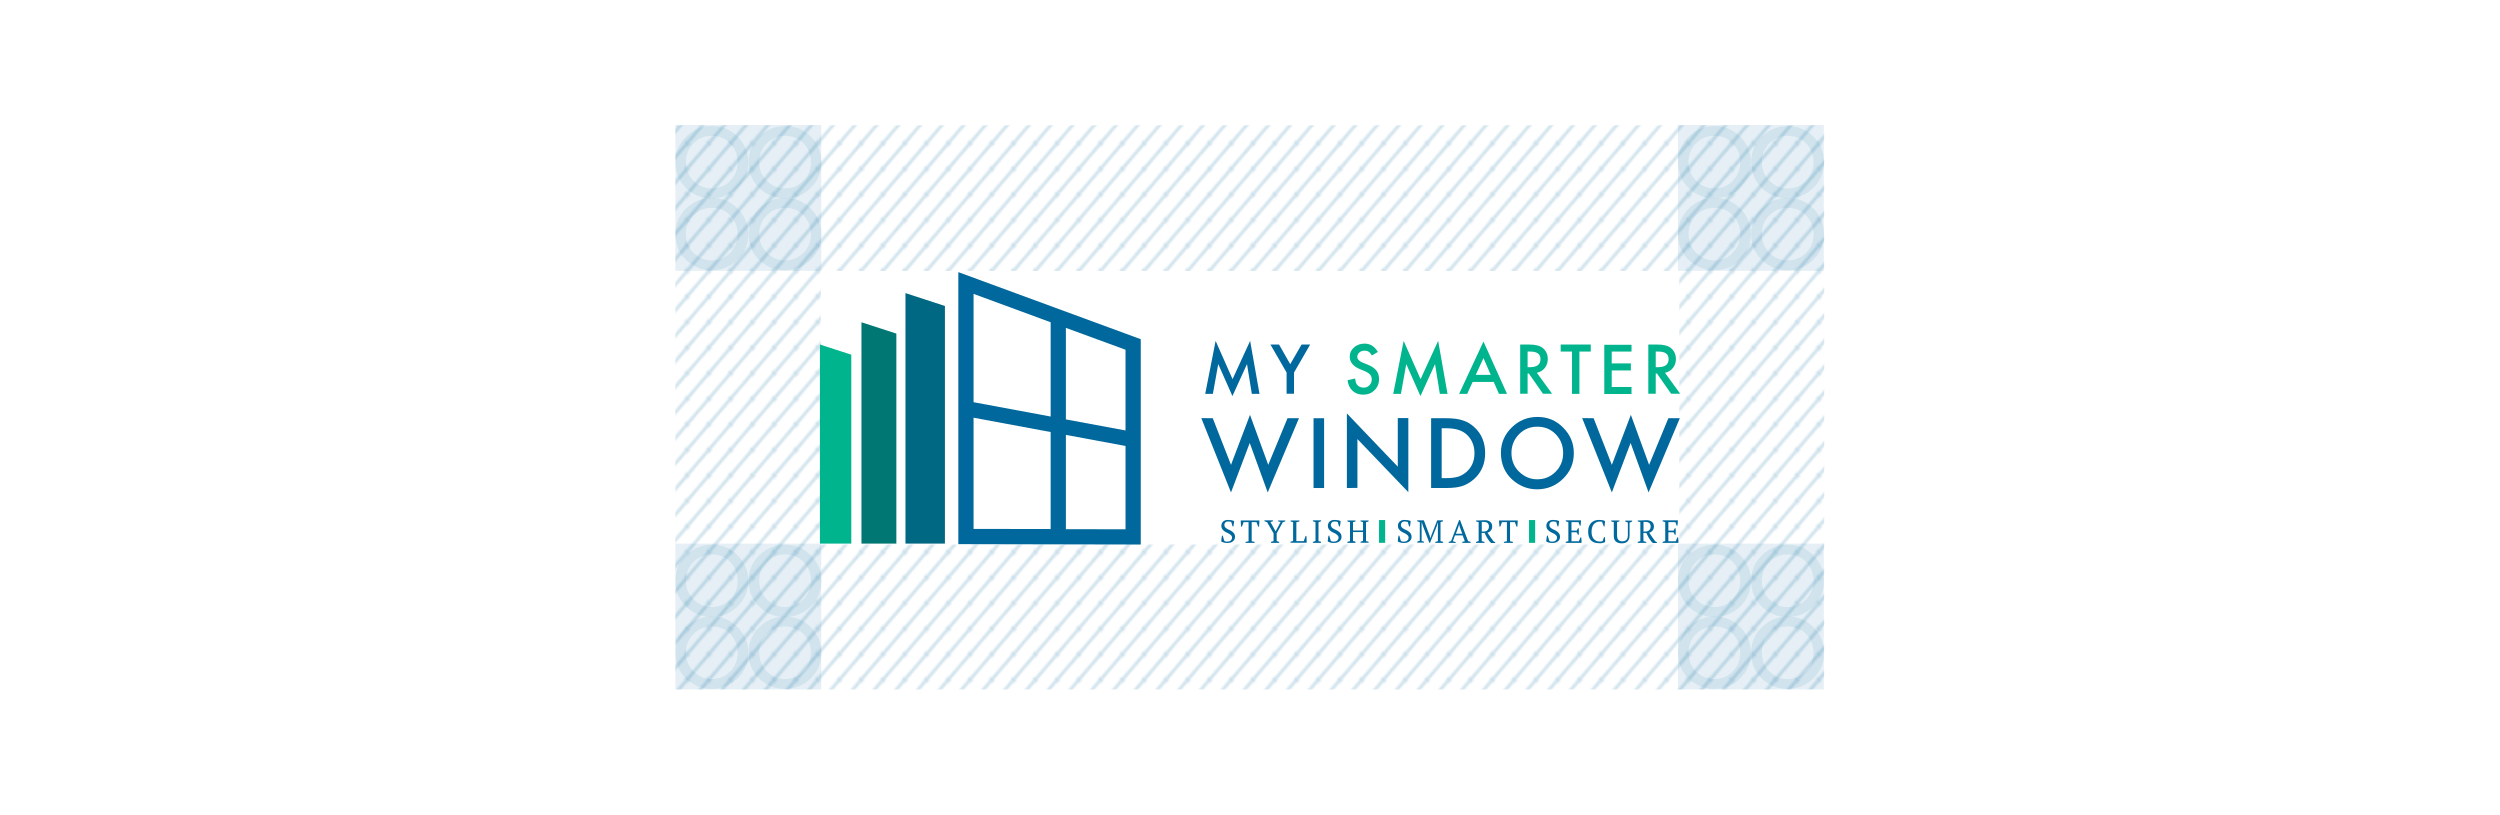 <?xml version="1.0" encoding="UTF-8"?> <!-- Generator: Adobe Illustrator 24.1.1, SVG Export Plug-In . SVG Version: 6.00 Build 0) --> <svg xmlns="http://www.w3.org/2000/svg" xmlns:xlink="http://www.w3.org/1999/xlink" id="Layer_2_1_" x="0px" y="0px" viewBox="0 0 1920 626.1" style="enable-background:new 0 0 1920 626.1;" xml:space="preserve"> <style type="text/css"> .st0{fill:none;} .st1{opacity:0.44;fill:none;stroke:#00689C;stroke-miterlimit:10;enable-background:new ;} .st2{opacity:0.2;fill:url(#SVGID_2_);enable-background:new ;} .st3{fill:#FFFFFF;} .st4{fill:#006883;} .st5{fill:#007772;} .st6{fill:#00B48D;} .st7{fill:#00689C;} .st8{opacity:0.5;} .st9{opacity:0.2;fill:#00689C;enable-background:new ;} .st10{opacity:0.2;} </style> <pattern y="740.3" width="11.3" height="11.3" patternUnits="userSpaceOnUse" id="SVGID_1_" viewBox="83.8 -95.1 11.3 11.3" style="overflow:visible;"> <g> <rect x="83.8" y="-95.1" class="st0" width="11.3" height="11.3"></rect> <g> <rect x="83.8" y="-95.1" class="st0" width="11.3" height="11.3"></rect> <line class="st1" x1="178.6" y1="-91.1" x2="91.1" y2="-178.6"></line> <line class="st1" x1="167.2" y1="-91.1" x2="79.7" y2="-178.6"></line> <line class="st1" x1="155.9" y1="-91.1" x2="68.4" y2="-178.6"></line> <line class="st1" x1="144.6" y1="-91.1" x2="57.1" y2="-178.6"></line> <line class="st1" x1="133.2" y1="-91.1" x2="45.7" y2="-178.6"></line> <line class="st1" x1="121.9" y1="-91.1" x2="34.4" y2="-178.6"></line> <line class="st1" x1="110.5" y1="-91.1" x2="23" y2="-178.6"></line> <line class="st1" x1="99.2" y1="-91.1" x2="11.7" y2="-178.6"></line> <line class="st1" x1="87.9" y1="-91.1" x2="0.4" y2="-178.6"></line> <line class="st1" x1="178.6" y1="-79.7" x2="91.1" y2="-167.2"></line> <line class="st1" x1="167.2" y1="-79.7" x2="79.7" y2="-167.2"></line> <line class="st1" x1="155.9" y1="-79.7" x2="68.4" y2="-167.2"></line> <line class="st1" x1="144.6" y1="-79.7" x2="57.1" y2="-167.2"></line> <line class="st1" x1="133.2" y1="-79.7" x2="45.7" y2="-167.2"></line> <line class="st1" x1="121.9" y1="-79.7" x2="34.4" y2="-167.2"></line> <line class="st1" x1="110.5" y1="-79.7" x2="23" y2="-167.2"></line> <line class="st1" x1="99.2" y1="-79.7" x2="11.7" y2="-167.2"></line> <line class="st1" x1="87.9" y1="-79.7" x2="0.4" y2="-167.2"></line> <line class="st1" x1="178.6" y1="-68.4" x2="91.1" y2="-155.9"></line> <line class="st1" x1="167.2" y1="-68.4" x2="79.7" y2="-155.9"></line> <line class="st1" x1="155.9" y1="-68.4" x2="68.4" y2="-155.9"></line> <line class="st1" x1="144.6" y1="-68.4" x2="57.1" y2="-155.9"></line> <line class="st1" x1="133.2" y1="-68.4" x2="45.7" y2="-155.9"></line> <line class="st1" x1="121.9" y1="-68.4" x2="34.4" y2="-155.9"></line> <line class="st1" x1="110.5" y1="-68.4" x2="23" y2="-155.9"></line> <line class="st1" x1="99.2" y1="-68.4" x2="11.7" y2="-155.9"></line> <line class="st1" x1="87.9" y1="-68.4" x2="0.4" y2="-155.9"></line> <line class="st1" x1="178.6" y1="-57" x2="91.1" y2="-144.6"></line> <line class="st1" x1="167.2" y1="-57" x2="79.7" y2="-144.6"></line> <line class="st1" x1="155.9" y1="-57" x2="68.4" y2="-144.6"></line> <line class="st1" x1="144.6" y1="-57" x2="57.1" y2="-144.6"></line> <line class="st1" x1="133.2" y1="-57" x2="45.7" y2="-144.6"></line> <line class="st1" x1="121.9" y1="-57" x2="34.4" y2="-144.6"></line> <line class="st1" x1="110.5" y1="-57" x2="23" y2="-144.6"></line> <line class="st1" x1="99.2" y1="-57" x2="11.7" y2="-144.6"></line> <line class="st1" x1="87.9" y1="-57" x2="0.4" y2="-144.6"></line> <line class="st1" x1="178.6" y1="-45.7" x2="91.1" y2="-133.2"></line> <line class="st1" x1="167.2" y1="-45.7" x2="79.7" y2="-133.2"></line> <line class="st1" x1="155.9" y1="-45.7" x2="68.4" y2="-133.2"></line> <line class="st1" x1="144.6" y1="-45.7" x2="57.1" y2="-133.2"></line> <line class="st1" x1="133.2" y1="-45.7" x2="45.7" y2="-133.2"></line> <line class="st1" x1="121.9" y1="-45.7" x2="34.4" y2="-133.2"></line> <line class="st1" x1="110.5" y1="-45.7" x2="23" y2="-133.2"></line> <line class="st1" x1="99.2" y1="-45.7" x2="11.7" y2="-133.2"></line> <line class="st1" x1="87.9" y1="-45.7" x2="0.4" y2="-133.2"></line> <line class="st1" x1="178.6" y1="-34.4" x2="91.1" y2="-121.9"></line> <line class="st1" x1="167.2" y1="-34.4" x2="79.7" y2="-121.9"></line> <line class="st1" x1="155.9" y1="-34.4" x2="68.4" y2="-121.9"></line> <line class="st1" x1="144.6" y1="-34.4" x2="57.1" y2="-121.9"></line> <line class="st1" x1="133.2" y1="-34.4" x2="45.7" y2="-121.9"></line> <line class="st1" x1="121.9" y1="-34.4" x2="34.4" y2="-121.9"></line> <line class="st1" x1="110.5" y1="-34.4" x2="23" y2="-121.9"></line> <line class="st1" x1="99.2" y1="-34.4" x2="11.7" y2="-121.9"></line> <line class="st1" x1="87.9" y1="-34.4" x2="0.4" y2="-121.9"></line> <line class="st1" x1="178.6" y1="-23" x2="91.1" y2="-110.5"></line> <line class="st1" x1="167.2" y1="-23" x2="79.7" y2="-110.5"></line> <line class="st1" x1="155.9" y1="-23" x2="68.4" y2="-110.5"></line> <line class="st1" x1="144.6" y1="-23" x2="57.1" y2="-110.5"></line> <line class="st1" x1="133.2" y1="-23" x2="45.7" y2="-110.5"></line> <line class="st1" x1="121.9" y1="-23" x2="34.4" y2="-110.5"></line> <line class="st1" x1="110.5" y1="-23" x2="23" y2="-110.5"></line> <line class="st1" x1="99.2" y1="-23" x2="11.7" y2="-110.5"></line> <line class="st1" x1="87.9" y1="-23" x2="0.4" y2="-110.5"></line> <line class="st1" x1="178.6" y1="-11.7" x2="91.1" y2="-99.2"></line> <line class="st1" x1="167.2" y1="-11.7" x2="79.7" y2="-99.2"></line> <line class="st1" x1="155.9" y1="-11.7" x2="68.4" y2="-99.2"></line> <line class="st1" x1="144.6" y1="-11.7" x2="57.1" y2="-99.2"></line> <line class="st1" x1="133.2" y1="-11.7" x2="45.7" y2="-99.2"></line> <line class="st1" x1="121.9" y1="-11.7" x2="34.4" y2="-99.2"></line> <line class="st1" x1="110.5" y1="-11.7" x2="23" y2="-99.2"></line> <line class="st1" x1="99.2" y1="-11.7" x2="11.7" y2="-99.2"></line> <line class="st1" x1="87.9" y1="-11.7" x2="0.4" y2="-99.2"></line> <line class="st1" x1="178.6" y1="-0.4" x2="91.1" y2="-87.9"></line> <line class="st1" x1="167.2" y1="-0.4" x2="79.7" y2="-87.9"></line> <line class="st1" x1="155.9" y1="-0.4" x2="68.4" y2="-87.9"></line> <line class="st1" x1="144.6" y1="-0.4" x2="57.1" y2="-87.9"></line> <line class="st1" x1="133.2" y1="-0.4" x2="45.7" y2="-87.9"></line> <line class="st1" x1="121.9" y1="-0.4" x2="34.4" y2="-87.9"></line> <line class="st1" x1="110.5" y1="-0.4" x2="23" y2="-87.9"></line> <line class="st1" x1="99.2" y1="-0.4" x2="11.7" y2="-87.9"></line> <line class="st1" x1="87.9" y1="-0.4" x2="0.4" y2="-87.9"></line> </g> </g> </pattern> <pattern id="SVGID_2_" xlink:href="#SVGID_1_" patternTransform="matrix(1.393 0 0 -1.635 1246.359 -27913.356)"> </pattern> <rect x="518.7" y="96.2" class="st2" width="882.3" height="433.3"></rect> <g> <rect x="630.4" y="208" class="st3" width="659.3" height="210.2"></rect> <g> <polygon id="XMLID_65_" class="st4" points="695.4,225.1 695.4,417.5 725.7,417.5 725.7,235 "></polygon> <polygon id="XMLID_63_" class="st5" points="661.6,247.5 661.6,417.5 688.4,417.5 688.4,256.2 "></polygon> <polygon id="XMLID_47_" class="st6" points="629.7,264.6 629.7,417.5 653.8,417.5 653.8,272.4 "></polygon> <g> <g> <path class="st7" d="M940.2,415.3c0.2,0.2,0.5,0.4,0.8,0.5c0.3,0.1,0.8,0.2,1.4,0.2c0.5,0,1-0.1,1.5-0.2 c0.5-0.1,0.9-0.3,1.2-0.6c0.3-0.3,0.6-0.6,0.8-1s0.3-0.8,0.3-1.3c0-0.7-0.2-1.2-0.6-1.7c-0.4-0.4-0.9-0.8-1.5-1.2 c-0.6-0.3-1.3-0.7-2-1c-0.7-0.3-1.4-0.7-2-1.2c-0.6-0.5-1.1-1-1.5-1.6c-0.4-0.6-0.6-1.4-0.6-2.4c0-0.7,0.1-1.3,0.4-1.9 c0.2-0.5,0.6-1,1-1.4c0.5-0.4,1-0.7,1.6-0.9c0.6-0.2,1.3-0.3,2.1-0.3c1,0,1.9,0.1,2.7,0.2c0.8,0.2,1.5,0.4,2,0.6 c0,0.3,0,0.6-0.1,1c0,0.4-0.1,0.8-0.1,1.1c-0.1,0.4-0.1,0.8-0.2,1.1c-0.1,0.4-0.1,0.7-0.2,1h-0.6l-1-3.4 c-0.3-0.1-0.7-0.2-1.1-0.3c-0.5-0.1-0.9-0.1-1.4-0.1c-0.8,0-1.5,0.2-2,0.7c-0.5,0.5-0.8,1.1-0.8,2c0,0.7,0.2,1.2,0.6,1.7 s0.9,0.9,1.5,1.2c0.6,0.4,1.3,0.7,2,1c0.7,0.3,1.4,0.7,2,1.2c0.6,0.4,1.1,1,1.5,1.6c0.4,0.6,0.6,1.4,0.6,2.3 c0,0.7-0.1,1.4-0.4,2c-0.3,0.6-0.7,1.1-1.2,1.5c-0.5,0.4-1.1,0.8-1.9,1c-0.7,0.2-1.6,0.3-2.5,0.3c-1,0-2-0.1-2.8-0.4 c-0.8-0.2-1.4-0.5-1.8-0.8c0-0.3,0-0.6,0.1-1c0-0.4,0.1-0.8,0.1-1.2c0.1-0.4,0.1-0.8,0.2-1.2c0.1-0.4,0.1-0.7,0.2-1h0.6 L940.2,415.3z"></path> <path class="st7" d="M963.5,416.9h-6.9v-0.7c0.4-0.1,0.7-0.2,1.1-0.3c0.4-0.1,0.8-0.2,1.2-0.2V401h-3.8l-1.3,3.5h-0.6 c0-0.3-0.1-0.7-0.1-1.1c0-0.4-0.1-0.8-0.1-1.3c0-0.4,0-0.9-0.1-1.3c0-0.4,0-0.8,0-1.1h14.3c0,0.3,0,0.7,0,1.1 c0,0.4,0,0.8-0.1,1.3c0,0.4,0,0.9-0.1,1.3c0,0.4-0.1,0.8-0.1,1.1h-0.6L965,401h-3.7v14.7c0.4,0.1,0.8,0.2,1.2,0.2 c0.4,0.1,0.7,0.2,1.1,0.3L963.5,416.9L963.5,416.9z"></path> <path class="st7" d="M981.7,399.7h5.4v0.7c-0.6,0.3-1.2,0.5-1.9,0.6l-4.7,8.6v6c0.6,0.1,1.3,0.3,1.9,0.6v0.7h-6.3v-0.7 c0.6-0.3,1.3-0.5,2-0.6v-6l-5-8.6c-0.4-0.1-0.7-0.1-1-0.3c-0.3-0.1-0.6-0.2-1-0.4v-0.7h6.5v0.7c-0.2,0.1-0.5,0.2-0.8,0.3 c-0.3,0.1-0.7,0.2-1.1,0.3l4,7.2l3.8-7.2c-0.4-0.1-0.7-0.2-1.1-0.3c-0.3-0.1-0.7-0.2-1-0.3L981.7,399.7L981.7,399.7z"></path> <path class="st7" d="M991.3,399.7h6.7v0.7c-0.4,0.1-0.8,0.3-1.2,0.4c-0.4,0.1-0.8,0.2-1.2,0.2v14.6h5.7l1.4-4h0.6 c0,0.3,0.1,0.7,0.1,1.2c0,0.5,0.1,0.9,0.1,1.4c0,0.5,0,1,0,1.4c0,0.5,0,0.9,0,1.2h-12.4v-0.7c0.4-0.2,0.8-0.3,1.1-0.4 c0.3-0.1,0.6-0.1,0.9-0.2V401c-0.4-0.1-0.7-0.1-1.1-0.3c-0.3-0.1-0.7-0.2-0.9-0.4L991.3,399.7L991.3,399.7z"></path> <path class="st7" d="M1014.6,416.9h-6.3v-0.7c0.6-0.3,1.3-0.5,2-0.6V401c-0.3-0.1-0.7-0.1-1-0.3c-0.3-0.1-0.7-0.2-1-0.4v-0.7 h6.3v0.7c-0.3,0.1-0.6,0.3-1,0.4c-0.3,0.1-0.7,0.2-1,0.3v14.6c0.3,0.1,0.7,0.1,1,0.2c0.3,0.1,0.7,0.2,0.9,0.3V416.9z"></path> <path class="st7" d="M1022,415.3c0.2,0.2,0.5,0.4,0.8,0.5c0.3,0.1,0.8,0.2,1.4,0.2c0.5,0,1-0.1,1.5-0.2c0.5-0.1,0.9-0.3,1.2-0.6 c0.3-0.3,0.6-0.6,0.8-1c0.2-0.4,0.3-0.8,0.3-1.3c0-0.7-0.2-1.2-0.6-1.7c-0.4-0.4-0.9-0.8-1.5-1.2s-1.3-0.7-2-1s-1.4-0.7-2-1.2 c-0.6-0.5-1.1-1-1.5-1.6c-0.4-0.6-0.6-1.4-0.6-2.4c0-0.7,0.1-1.3,0.4-1.9c0.2-0.5,0.6-1,1-1.4c0.5-0.4,1-0.7,1.6-0.9 c0.6-0.2,1.3-0.3,2.1-0.3c1,0,1.9,0.1,2.7,0.2c0.8,0.2,1.5,0.4,2,0.6c0,0.3,0,0.6-0.1,1c0,0.4-0.1,0.8-0.1,1.1 c-0.1,0.4-0.1,0.8-0.2,1.1c-0.1,0.4-0.1,0.7-0.2,1h-0.6l-1-3.4c-0.3-0.1-0.7-0.2-1.1-0.3c-0.5-0.1-0.9-0.1-1.4-0.1 c-0.8,0-1.5,0.2-2,0.7c-0.5,0.5-0.8,1.1-0.8,2c0,0.7,0.2,1.2,0.6,1.7s0.9,0.9,1.5,1.2c0.6,0.4,1.3,0.7,2,1s1.4,0.7,2,1.2 c0.6,0.4,1.1,1,1.5,1.6c0.4,0.6,0.6,1.4,0.6,2.3c0,0.7-0.1,1.4-0.4,2c-0.3,0.6-0.7,1.1-1.2,1.5c-0.5,0.4-1.1,0.8-1.9,1 c-0.7,0.2-1.6,0.3-2.5,0.3c-1,0-2-0.1-2.8-0.4c-0.8-0.2-1.4-0.5-1.8-0.8c0-0.3,0-0.6,0.1-1c0-0.4,0.1-0.8,0.1-1.2 c0.1-0.4,0.1-0.8,0.2-1.2c0.1-0.4,0.1-0.7,0.2-1h0.6L1022,415.3z"></path> <path class="st7" d="M1041,416.9h-6.2v-0.7c0.7-0.3,1.3-0.5,2-0.6V401c-0.8-0.1-1.4-0.3-2-0.6v-0.7h6.2v0.7 c-0.3,0.1-0.6,0.3-0.9,0.4s-0.6,0.2-1,0.2v6.4h7.7V401c-0.3-0.1-0.7-0.2-1-0.3s-0.6-0.2-0.9-0.3v-0.7h6.2v0.7 c-0.3,0.2-0.6,0.3-1,0.4c-0.4,0.1-0.7,0.2-1,0.2v14.6c0.4,0.1,0.7,0.1,1.1,0.2c0.3,0.1,0.7,0.2,0.9,0.3v0.7h-6.2v-0.7 c0.6-0.3,1.2-0.5,1.9-0.6v-6.9h-7.7v6.9c0.3,0.1,0.6,0.1,1,0.2c0.3,0.1,0.6,0.2,0.9,0.3V416.9z"></path> <path class="st7" d="M1075.8,415.3c0.2,0.2,0.5,0.4,0.8,0.5c0.3,0.1,0.8,0.2,1.4,0.2c0.5,0,1-0.1,1.5-0.2 c0.5-0.1,0.9-0.3,1.2-0.6c0.3-0.3,0.6-0.6,0.8-1s0.3-0.8,0.3-1.3c0-0.7-0.2-1.2-0.6-1.7c-0.4-0.4-0.9-0.8-1.5-1.2 c-0.6-0.3-1.3-0.7-2-1c-0.7-0.3-1.4-0.7-2-1.2c-0.6-0.5-1.1-1-1.5-1.6c-0.4-0.6-0.6-1.4-0.6-2.4c0-0.7,0.1-1.3,0.4-1.9 c0.2-0.5,0.6-1,1-1.4c0.5-0.4,1-0.7,1.6-0.9c0.6-0.2,1.3-0.3,2.1-0.3c1,0,1.9,0.1,2.7,0.2c0.8,0.2,1.5,0.4,2,0.6 c0,0.3,0,0.6-0.1,1s-0.1,0.8-0.1,1.1c-0.1,0.4-0.1,0.8-0.2,1.1c-0.1,0.4-0.1,0.7-0.2,1h-0.6l-1-3.4c-0.3-0.1-0.7-0.2-1.1-0.3 c-0.5-0.1-0.9-0.1-1.4-0.1c-0.8,0-1.5,0.2-2,0.7c-0.5,0.5-0.8,1.1-0.8,2c0,0.7,0.2,1.2,0.6,1.7s0.9,0.9,1.5,1.2 c0.6,0.4,1.3,0.7,2,1s1.4,0.7,2,1.2c0.6,0.4,1.1,1,1.5,1.6c0.4,0.6,0.6,1.4,0.6,2.3c0,0.7-0.1,1.4-0.4,2s-0.7,1.1-1.2,1.5 c-0.5,0.4-1.1,0.8-1.9,1c-0.7,0.2-1.6,0.3-2.5,0.3c-1,0-2-0.1-2.8-0.4c-0.8-0.2-1.4-0.5-1.8-0.8c0-0.3,0-0.6,0.1-1 c0-0.4,0.1-0.8,0.1-1.2c0.1-0.4,0.1-0.8,0.2-1.2c0.1-0.4,0.1-0.7,0.2-1h0.6L1075.8,415.3z"></path> <path class="st7" d="M1108.4,416.9h-6.1v-0.7c0.3-0.1,0.7-0.2,1-0.3c0.3-0.1,0.7-0.2,1-0.3v-11.1l0.1-2.9h-0.2l-0.8,2.6 l-5.1,12.6h-0.6l-4.8-12.6l-0.9-2.9h-0.2l0,3.1v11.1c0.3,0.1,0.6,0.1,0.9,0.2c0.3,0.1,0.6,0.2,0.9,0.3v0.7h-5.2v-0.7 c0.3-0.1,0.6-0.3,1-0.4c0.3-0.1,0.7-0.2,1-0.3V401c-0.3-0.1-0.7-0.1-1-0.3c-0.3-0.1-0.7-0.2-1-0.4v-0.7h5.1l4.3,11.3l0.8,2.5h0 l0.8-2.6l4.4-11.2h4.4v0.7c-0.3,0.1-0.6,0.3-0.9,0.4c-0.3,0.1-0.6,0.2-1,0.3v14.6c0.3,0.1,0.7,0.1,1,0.2 c0.3,0.1,0.6,0.2,0.9,0.3L1108.4,416.9L1108.4,416.9z"></path> <path class="st7" d="M1118.1,416.9h-5.5v-0.7c0.6-0.3,1.2-0.5,1.8-0.6l6.2-16.2h0.7l6.2,16.2c0.3,0.1,0.7,0.1,1,0.2 c0.3,0.1,0.6,0.2,0.9,0.4v0.7h-6.4v-0.7c0.3-0.1,0.7-0.2,1-0.3c0.3-0.1,0.7-0.2,1-0.2l-1.7-4.5h-5.9l-1.6,4.5 c0.7,0.1,1.4,0.3,2.1,0.6L1118.1,416.9L1118.1,416.9z M1118.1,409.9h4.9l-1.9-5.2l-0.5-2.1h0l-0.6,2.2L1118.1,409.9z"></path> <path class="st7" d="M1138,415.6c0.4,0.1,0.7,0.2,1.1,0.3c0.3,0.1,0.7,0.2,1,0.3v0.7h-6.5v-0.7c0.4-0.2,0.7-0.3,1-0.4 c0.3-0.1,0.7-0.2,1-0.2V401c-0.4-0.1-0.8-0.2-1.1-0.3c-0.3-0.1-0.6-0.2-0.9-0.3v-0.7h2.2c0.7,0,1.4,0,2.2-0.1 c0.8-0.1,1.5-0.1,2.3-0.1c0.8,0,1.6,0.1,2.3,0.3c0.7,0.2,1.3,0.5,1.8,0.9c0.5,0.4,0.9,0.9,1.2,1.5c0.3,0.6,0.4,1.3,0.4,2.2 c0,1.2-0.3,2.2-1,3c-0.6,0.8-1.5,1.4-2.6,1.7c0.7,1.1,1.4,2.2,2.2,3.3c0.8,1.1,1.6,2.2,2.4,3.3l1.3,0.7v0.6h-3l-0.9-0.7 c-0.5-0.6-0.9-1.1-1.3-1.7c-0.4-0.5-0.7-1.1-1.1-1.7c-0.3-0.6-0.6-1.1-0.9-1.7s-0.6-1.2-0.9-1.9h-2.3L1138,415.6L1138,415.6z M1139.7,400.8c-0.4,0-0.7,0-1,0s-0.5,0-0.7,0.1v7.3h1.8c1.1,0,2-0.4,2.7-1.1c0.7-0.7,1-1.7,1-2.8c0-1.2-0.4-2.1-1.1-2.7 C1141.7,401.1,1140.8,400.8,1139.7,400.8z"></path> <path class="st7" d="M1161.9,416.9h-6.9v-0.7c0.4-0.1,0.7-0.2,1.1-0.3c0.4-0.1,0.8-0.2,1.2-0.2V401h-3.8l-1.3,3.5h-0.6 c0-0.3-0.1-0.7-0.1-1.1c0-0.4-0.1-0.8-0.1-1.3c0-0.4,0-0.9-0.1-1.3s0-0.8,0-1.1h14.3c0,0.3,0,0.7,0,1.1s0,0.8-0.1,1.3 c0,0.4,0,0.9-0.1,1.3s-0.1,0.8-0.1,1.1h-0.6l-1.3-3.5h-3.7v14.7c0.4,0.1,0.8,0.2,1.2,0.2c0.4,0.1,0.7,0.2,1.1,0.3L1161.9,416.9 L1161.9,416.9z"></path> <path class="st7" d="M1189.8,415.3c0.2,0.2,0.5,0.4,0.8,0.5c0.3,0.1,0.8,0.2,1.4,0.2c0.5,0,1-0.1,1.5-0.2 c0.5-0.1,0.9-0.3,1.2-0.6c0.3-0.3,0.6-0.6,0.8-1s0.3-0.8,0.3-1.3c0-0.7-0.2-1.2-0.6-1.7c-0.4-0.5-0.9-0.8-1.5-1.2 c-0.6-0.3-1.3-0.7-2-1c-0.7-0.3-1.4-0.7-2-1.2c-0.6-0.5-1.1-1-1.5-1.6c-0.4-0.6-0.6-1.4-0.6-2.4c0-0.7,0.1-1.3,0.4-1.9 c0.2-0.5,0.6-1,1-1.4c0.5-0.4,1-0.7,1.6-0.9c0.6-0.2,1.3-0.3,2.1-0.3c1,0,1.9,0.1,2.7,0.2c0.8,0.2,1.5,0.4,2,0.6 c0,0.3,0,0.6-0.1,1s-0.1,0.8-0.1,1.1c-0.1,0.4-0.1,0.8-0.2,1.1c-0.1,0.4-0.1,0.7-0.2,1h-0.6l-1-3.4c-0.3-0.1-0.7-0.2-1.1-0.3 c-0.5-0.1-0.9-0.1-1.4-0.1c-0.8,0-1.5,0.2-2,0.7c-0.5,0.5-0.8,1.1-0.8,2c0,0.7,0.2,1.2,0.6,1.7s0.9,0.9,1.5,1.2 c0.6,0.4,1.3,0.7,2,1s1.4,0.7,2,1.2c0.6,0.4,1.1,1,1.5,1.6c0.4,0.6,0.6,1.4,0.6,2.3c0,0.7-0.1,1.4-0.4,2s-0.7,1.1-1.2,1.5 c-0.5,0.4-1.1,0.8-1.9,1c-0.7,0.2-1.6,0.3-2.5,0.3c-1,0-2-0.1-2.8-0.4c-0.8-0.2-1.4-0.5-1.8-0.8c0-0.3,0-0.6,0.1-1 c0-0.4,0.1-0.8,0.1-1.2c0.1-0.4,0.1-0.8,0.2-1.2c0.1-0.4,0.1-0.7,0.2-1h0.6L1189.8,415.3z"></path> <path class="st7" d="M1214.2,399.7c0,0.7,0,1.3-0.1,2c0,0.7-0.1,1.3-0.2,2h-0.6l-1-2.7h-5.4v6.5h4l1-1.8h0.6 c0.1,1.6,0.1,3.3,0,5h-0.6l-1-1.9h-4v6.9h5.7l1.2-3h0.6c0.1,0.7,0.2,1.4,0.2,2.1c0,0.7,0.1,1.4,0,2.1h-12.1v-0.7 c0.6-0.3,1.2-0.5,2-0.6V401c-0.3-0.1-0.7-0.1-1-0.3c-0.3-0.1-0.7-0.2-1-0.4v-0.7H1214.2z"></path> <path class="st7" d="M1231.9,412.5h0.6c0.1,0.5,0.2,1,0.2,1.7c0.1,0.7,0.1,1.4,0,2c-0.2,0.2-0.5,0.4-0.9,0.5 c-0.3,0.1-0.7,0.2-1.1,0.3c-0.4,0.1-0.8,0.1-1.2,0.2c-0.4,0-0.8,0-1.1,0c-1.4,0-2.6-0.2-3.7-0.5c-1.1-0.4-2-0.9-2.7-1.6 c-0.7-0.7-1.3-1.6-1.7-2.8c-0.4-1.1-0.6-2.5-0.6-4c0-1.6,0.2-3,0.7-4.1c0.4-1.1,1-2,1.8-2.8c0.8-0.7,1.6-1.2,2.6-1.6 c1-0.3,2-0.5,3.2-0.5c1.1,0,2,0.1,2.7,0.2c0.7,0.1,1.4,0.4,1.9,0.6c0,0.3,0,0.6,0,0.9c0,0.4,0,0.7-0.1,1.1s-0.1,0.8-0.1,1.2 c0,0.4-0.1,0.7-0.1,1h-0.6l-1.3-3.5c-0.2-0.1-0.5-0.2-0.9-0.2c-0.4,0-0.8,0-1.2,0c-0.8,0-1.6,0.1-2.3,0.5 c-0.7,0.3-1.4,0.8-1.9,1.4c-0.5,0.6-1,1.4-1.3,2.4c-0.3,1-0.5,2.1-0.5,3.4c0,1.2,0.1,2.2,0.4,3.2c0.3,1,0.7,1.8,1.3,2.4 c0.6,0.7,1.2,1.2,2,1.5c0.8,0.4,1.7,0.5,2.7,0.5c0.5,0,1,0,1.4-0.1c0.4-0.1,0.6-0.2,0.7-0.3L1231.9,412.5z"></path> <path class="st7" d="M1237.4,399.7h6.3v0.7c-0.3,0.1-0.6,0.2-0.9,0.3s-0.6,0.2-0.9,0.3v10.1c0,0.9,0.1,1.6,0.3,2.2 c0.2,0.6,0.5,1,0.8,1.4c0.4,0.4,0.8,0.6,1.3,0.8c0.5,0.2,1.1,0.2,1.8,0.2c1.3,0,2.3-0.4,3-1.1c0.7-0.7,1.1-1.9,1.1-3.5v-9.8 c-0.4-0.1-0.7-0.3-1.1-0.4c-0.3-0.1-0.6-0.3-0.9-0.4v-0.7h5.3v0.7c-0.3,0.2-0.6,0.3-1,0.5c-0.3,0.1-0.6,0.3-1,0.3v9.9 c0,1-0.1,1.9-0.4,2.7s-0.7,1.4-1.2,1.9c-0.5,0.5-1.1,0.9-1.8,1.1c-0.7,0.2-1.5,0.4-2.4,0.4c-2.1,0-3.6-0.5-4.7-1.4 c-1.1-0.9-1.6-2.4-1.6-4.3V401c-0.7-0.1-1.4-0.3-2-0.6L1237.4,399.7L1237.4,399.7z"></path> <path class="st7" d="M1262.2,415.6c0.4,0.1,0.7,0.2,1.1,0.3c0.3,0.1,0.7,0.2,1,0.3v0.7h-6.5v-0.7c0.4-0.2,0.7-0.3,1-0.4 c0.3-0.1,0.7-0.2,1-0.2V401c-0.4-0.1-0.8-0.2-1.1-0.3c-0.3-0.1-0.6-0.2-0.9-0.3v-0.7h2.2c0.7,0,1.4,0,2.2-0.1 c0.8-0.1,1.5-0.1,2.3-0.1c0.8,0,1.6,0.1,2.3,0.3c0.7,0.2,1.3,0.5,1.8,0.9c0.5,0.4,0.9,0.9,1.2,1.5c0.3,0.6,0.4,1.3,0.4,2.2 c0,1.2-0.3,2.2-1,3c-0.6,0.8-1.5,1.4-2.6,1.7c0.7,1.1,1.4,2.2,2.2,3.3c0.8,1.1,1.6,2.2,2.4,3.3l1.3,0.7v0.6h-3l-0.9-0.7 c-0.5-0.6-0.9-1.1-1.3-1.7c-0.4-0.5-0.7-1.1-1.1-1.7c-0.3-0.6-0.6-1.1-0.9-1.7s-0.6-1.2-0.9-1.9h-2.3L1262.2,415.6L1262.2,415.6 z M1263.9,400.8c-0.4,0-0.7,0-1,0s-0.5,0-0.7,0.1v7.3h1.8c1.1,0,2-0.4,2.7-1.1c0.7-0.7,1-1.7,1-2.8c0-1.2-0.4-2.1-1.1-2.7 C1265.9,401.1,1265,400.8,1263.9,400.8z"></path> <path class="st7" d="M1288.6,399.7c0,0.7,0,1.3-0.1,2c0,0.7-0.1,1.3-0.2,2h-0.6l-1-2.7h-5.4v6.5h4l1-1.8h0.6 c0.1,1.6,0.1,3.3,0,5h-0.6l-1-1.9h-4v6.9h5.7l1.2-3h0.6c0.1,0.7,0.2,1.4,0.2,2.1c0,0.7,0.1,1.4,0,2.1h-12.1v-0.7 c0.6-0.3,1.2-0.5,2-0.6V401c-0.3-0.1-0.7-0.1-1-0.3c-0.3-0.1-0.7-0.2-1-0.4v-0.7H1288.6z"></path> </g> </g> <g> <path class="st7" d="M925.6,302.5l8-40.7l13,29.4l13.5-29.4l7.2,40.7h-5.9l-3.7-22.9l-11.2,24.6l-10.9-24.6l-4.1,22.9H925.6z"></path> <path class="st7" d="M988.1,286.1l-12.4-21.5h6.6l8.6,15.1l8.7-15.1h6.6l-12.4,21.5v16.3h-5.7L988.1,286.1L988.1,286.1z"></path> <path class="st6" d="M1058.2,270.3l-4.6,2.7c-0.9-1.5-1.7-2.5-2.5-2.9c-0.8-0.5-1.9-0.8-3.2-0.8c-1.6,0-2.9,0.5-3.9,1.4 c-1,0.9-1.6,2-1.6,3.3c0,1.9,1.4,3.3,4.1,4.5l3.8,1.5c3.1,1.2,5.3,2.8,6.7,4.5s2.1,4,2.1,6.6c0,3.5-1.2,6.4-3.5,8.6 c-2.3,2.3-5.2,3.4-8.7,3.4c-3.3,0-6-1-8.1-2.9c-2.1-1.9-3.4-4.7-3.9-8.2l5.8-1.3c0.3,2.2,0.7,3.8,1.4,4.6 c1.2,1.6,2.9,2.4,5.2,2.4c1.8,0,3.3-0.6,4.4-1.8c1.2-1.2,1.8-2.7,1.8-4.5c0-0.7-0.1-1.4-0.3-2s-0.5-1.2-1-1.7 c-0.4-0.5-1-1-1.7-1.4c-0.7-0.5-1.5-0.9-2.4-1.3l-3.7-1.5c-5.2-2.2-7.8-5.4-7.8-9.6c0-2.8,1.1-5.2,3.3-7.1 c2.2-1.9,4.9-2.9,8.1-2.9C1052.3,263.9,1055.7,266,1058.2,270.3z"></path> <path class="st6" d="M1070,302.5l8-40.7l13,29.4l13.5-29.4l7.2,40.7h-5.9l-3.7-22.9l-11.2,24.6l-10.9-24.6l-4.1,22.9H1070z"></path> <path class="st6" d="M1147.2,293.3H1131l-4.2,9.2h-6.2l18.7-40.2l18.1,40.2h-6.2L1147.2,293.3z M1144.9,287.9l-5.6-12.9 l-5.9,12.9H1144.9z"></path> <path class="st6" d="M1180.3,286.3l11.7,16.1h-7l-10.8-15.5h-1v15.5h-5.7v-37.8h6.7c5,0,8.6,0.9,10.8,2.8 c2.4,2.1,3.7,4.9,3.7,8.3c0,2.7-0.8,5-2.3,6.9C1184.8,284.6,1182.8,285.8,1180.3,286.3z M1173.2,282h1.8c5.4,0,8.1-2.1,8.1-6.2 c0-3.9-2.6-5.8-7.9-5.8h-2V282z"></path> <path class="st6" d="M1213,270v32.5h-5.7V270h-8.7v-5.4h23.1v5.4H1213z"></path> <path class="st6" d="M1253,270h-15.2v9.1h14.7v5.4h-14.7v12.7h15.2v5.4h-20.9v-37.8h20.9V270z"></path> <path class="st6" d="M1278.7,286.3l11.7,16.1h-7l-10.8-15.5h-1v15.5h-5.7v-37.8h6.7c5,0,8.6,0.9,10.8,2.8 c2.4,2.1,3.7,4.9,3.7,8.3c0,2.7-0.8,5-2.3,6.9C1283.2,284.6,1281.2,285.8,1278.7,286.3z M1271.6,282h1.8c5.4,0,8.1-2.1,8.1-6.2 c0-3.9-2.6-5.8-7.9-5.8h-2V282z"></path> <path class="st7" d="M931.4,321.2l14,35.8l14.6-38.4l14,38.4l14.8-35.8h8.8l-24,57l-13.8-38l-14.4,38l-22.8-57.1L931.4,321.2 L931.4,321.2z"></path> <path class="st7" d="M1016.9,321.2v53.6h-8.1v-53.6H1016.9z"></path> <path class="st7" d="M1034.4,374.8v-57.3l39.1,40.9v-37.3h8.1V378l-39.1-40.8v37.5L1034.4,374.8L1034.4,374.8z"></path> <path class="st7" d="M1099.1,374.8v-53.6h11.3c5.4,0,9.6,0.5,12.8,1.6c3.4,1,6.4,2.8,9.1,5.3c5.5,5,8.3,11.7,8.3,19.9 c0,8.2-2.9,14.9-8.6,20c-2.9,2.5-5.9,4.3-9.1,5.3c-3,1-7.2,1.5-12.6,1.5L1099.1,374.8L1099.1,374.8z M1107.2,367.2h3.6 c3.6,0,6.7-0.4,9.1-1.1c2.4-0.8,4.6-2.1,6.5-3.8c4-3.6,6-8.4,6-14.2c0-5.9-2-10.6-5.9-14.3c-3.5-3.3-8.8-4.9-15.7-4.9h-3.6 L1107.2,367.2L1107.2,367.2z"></path> <path class="st7" d="M1152.7,347.7c0-7.5,2.8-14,8.3-19.4c5.5-5.4,12.1-8.1,19.9-8.1c7.6,0,14.2,2.7,19.6,8.2 c5.5,5.5,8.2,12,8.2,19.7c0,7.7-2.8,14.3-8.3,19.6c-5.5,5.4-12.2,8.1-20,8.1c-6.9,0-13.1-2.4-18.7-7.2 C1155.7,363.3,1152.7,356.3,1152.7,347.7z M1160.8,347.8c0,5.9,2,10.8,6,14.6c4,3.8,8.5,5.7,13.7,5.7c5.6,0,10.4-1.9,14.2-5.8 c3.9-3.9,5.8-8.7,5.8-14.4c0-5.7-1.9-10.5-5.7-14.4c-3.8-3.9-8.5-5.8-14.1-5.8c-5.6,0-10.3,1.9-14.1,5.8 C1162.8,337.4,1160.8,342.2,1160.8,347.8z"></path> <path class="st7" d="M1223.9,321.2l14,35.8l14.6-38.4l14,38.4l14.8-35.8h8.8l-24,57l-13.8-38l-14.4,38l-22.8-57.1L1223.9,321.2 L1223.9,321.2z"></path> </g> <rect x="1059.1" y="399.4" class="st6" width="4.7" height="17.5"></rect> <rect x="1174.3" y="399.4" class="st6" width="4.7" height="17.5"></rect> <path class="st7" d="M736,209v208.9l140.1,0.3V260.5L736,209z M864.4,330.6l-45.8-8.5v-70.3l45.8,16.8V330.6z M806.9,247.5v72.4 l-59.2-11v-83.2L806.9,247.5z M747.7,320.8l59.2,11v74.5l-59.2-0.1V320.8z M818.6,406.4V334l45.8,8.5v64L818.6,406.4z"></path> </g> </g> <g class="st8"> <rect x="518.7" y="417.5" class="st9" width="112" height="112"></rect> <path class="st9" d="M518.7,501c0-7.5,2.8-14,8.3-19.4c5.5-5.4,12.1-8.1,19.9-8.1c7.6,0,14.2,2.7,19.6,8.2c5.5,5.5,8.2,12,8.2,19.7 c0,7.7-2.8,14.3-8.3,19.6c-5.5,5.4-12.2,8.1-20,8.1c-6.9,0-13.1-2.4-18.7-7.2C521.7,516.6,518.7,509.6,518.7,501z M526.8,501.2 c0,5.9,2,10.8,6,14.6c4,3.8,8.5,5.7,13.7,5.7c5.6,0,10.4-1.9,14.2-5.8c3.9-3.9,5.8-8.7,5.8-14.4c0-5.7-1.9-10.5-5.7-14.4 c-3.8-3.9-8.5-5.8-14.1-5.8c-5.6,0-10.3,1.9-14.1,5.8C528.7,490.8,526.8,495.5,526.8,501.2z"></path> <g class="st10"> <path class="st7" d="M518.7,445.8c0-7.6,2.8-14,8.3-19.4c5.5-5.4,12.1-8.1,19.9-8.1c7.6,0,14.2,2.7,19.6,8.2 c5.5,5.5,8.2,12,8.2,19.7c0,7.7-2.8,14.3-8.3,19.6c-5.5,5.4-12.2,8.1-20,8.1c-6.9,0-13.1-2.4-18.7-7.2 C521.7,461.3,518.7,454.4,518.7,445.8z M526.8,445.9c0,5.9,2,10.8,6,14.6c4,3.8,8.5,5.7,13.7,5.7c5.6,0,10.4-1.9,14.2-5.8 c3.9-3.9,5.8-8.7,5.8-14.4c0-5.7-1.9-10.5-5.7-14.4c-3.8-3.9-8.5-5.8-14.1-5.8c-5.6,0-10.3,1.9-14.1,5.8 C528.7,435.5,526.8,440.2,526.8,445.9z"></path> </g> <path class="st9" d="M574.9,501c0-7.5,2.8-14,8.3-19.4c5.5-5.4,12.1-8.1,19.9-8.1c7.6,0,14.2,2.7,19.6,8.2c5.5,5.5,8.2,12,8.2,19.7 c0,7.7-2.8,14.3-8.3,19.6c-5.5,5.4-12.2,8.1-20,8.1c-6.9,0-13.1-2.4-18.7-7.2C577.9,516.6,574.9,509.6,574.9,501z M583.1,501.2 c0,5.9,2,10.8,6,14.6c4,3.8,8.5,5.7,13.7,5.7c5.6,0,10.4-1.9,14.2-5.8c3.9-3.9,5.8-8.7,5.8-14.4c0-5.7-1.9-10.5-5.7-14.4 c-3.8-3.9-8.5-5.8-14.1-5.8c-5.6,0-10.3,1.9-14.1,5.8C585,490.8,583.1,495.5,583.1,501.2z"></path> <g class="st10"> <path class="st7" d="M574.9,445.8c0-7.6,2.8-14,8.3-19.4c5.5-5.4,12.1-8.1,19.9-8.1c7.6,0,14.2,2.7,19.6,8.2 c5.5,5.5,8.2,12,8.2,19.7c0,7.7-2.8,14.3-8.3,19.6c-5.5,5.4-12.2,8.1-20,8.1c-6.9,0-13.1-2.4-18.7-7.2 C577.9,461.3,574.9,454.4,574.9,445.8z M583.1,445.9c0,5.9,2,10.8,6,14.6c4,3.8,8.5,5.7,13.7,5.7c5.6,0,10.4-1.9,14.2-5.8 c3.9-3.9,5.8-8.7,5.8-14.4c0-5.7-1.9-10.5-5.7-14.4c-3.8-3.9-8.5-5.8-14.1-5.8c-5.6,0-10.3,1.9-14.1,5.8 C585,435.5,583.1,440.2,583.1,445.9z"></path> </g> </g> <g class="st8"> <rect x="1288.7" y="417.5" class="st9" width="112" height="112"></rect> <path class="st9" d="M1288.7,501c0-7.5,2.8-14,8.3-19.4c5.5-5.4,12.1-8.1,19.9-8.1c7.6,0,14.2,2.7,19.6,8.2 c5.5,5.5,8.2,12,8.2,19.7c0,7.7-2.8,14.3-8.3,19.6c-5.5,5.4-12.2,8.1-20,8.1c-6.9,0-13.1-2.4-18.7-7.2 C1291.7,516.6,1288.7,509.6,1288.7,501z M1296.8,501.2c0,5.9,2,10.8,6,14.6c4,3.8,8.5,5.7,13.7,5.7c5.6,0,10.4-1.9,14.2-5.8 c3.9-3.9,5.8-8.7,5.8-14.4c0-5.7-1.9-10.5-5.7-14.4c-3.8-3.9-8.5-5.8-14.1-5.8c-5.6,0-10.3,1.9-14.1,5.8 C1298.7,490.8,1296.8,495.5,1296.8,501.2z"></path> <g class="st10"> <path class="st7" d="M1288.7,445.8c0-7.6,2.8-14,8.3-19.4c5.5-5.4,12.1-8.1,19.9-8.1c7.6,0,14.2,2.7,19.6,8.2 c5.5,5.5,8.2,12,8.2,19.7c0,7.7-2.8,14.3-8.3,19.6c-5.5,5.4-12.2,8.1-20,8.1c-6.9,0-13.1-2.4-18.7-7.2 C1291.7,461.3,1288.7,454.4,1288.7,445.8z M1296.8,445.9c0,5.9,2,10.8,6,14.6c4,3.8,8.5,5.7,13.7,5.7c5.6,0,10.4-1.9,14.2-5.8 c3.9-3.9,5.8-8.7,5.8-14.4c0-5.7-1.9-10.5-5.7-14.4c-3.8-3.9-8.5-5.8-14.1-5.8c-5.6,0-10.3,1.9-14.1,5.8 C1298.7,435.5,1296.8,440.2,1296.8,445.9z"></path> </g> <path class="st9" d="M1344.9,501c0-7.5,2.8-14,8.3-19.4c5.5-5.4,12.1-8.1,19.9-8.1c7.6,0,14.2,2.7,19.6,8.2 c5.5,5.5,8.2,12,8.2,19.7c0,7.7-2.8,14.3-8.3,19.6c-5.5,5.4-12.2,8.1-20,8.1c-6.9,0-13.1-2.4-18.7-7.2 C1347.9,516.6,1344.9,509.6,1344.9,501z M1353.1,501.2c0,5.9,2,10.8,6,14.6c4,3.8,8.5,5.7,13.7,5.7c5.6,0,10.4-1.9,14.2-5.8 c3.9-3.9,5.8-8.7,5.8-14.4c0-5.7-1.9-10.5-5.7-14.4c-3.8-3.9-8.5-5.8-14.1-5.8c-5.6,0-10.3,1.9-14.1,5.8 C1355,490.8,1353.1,495.5,1353.1,501.2z"></path> <g class="st10"> <path class="st7" d="M1344.9,445.8c0-7.6,2.8-14,8.3-19.4c5.5-5.4,12.1-8.1,19.9-8.1c7.6,0,14.2,2.7,19.6,8.2 c5.5,5.5,8.2,12,8.2,19.7c0,7.7-2.8,14.3-8.3,19.6c-5.5,5.4-12.2,8.1-20,8.1c-6.9,0-13.1-2.4-18.7-7.2 C1347.9,461.3,1344.9,454.4,1344.9,445.8z M1353.1,445.9c0,5.9,2,10.8,6,14.6c4,3.8,8.5,5.7,13.7,5.7c5.6,0,10.4-1.9,14.2-5.8 c3.9-3.9,5.8-8.7,5.8-14.4c0-5.7-1.9-10.5-5.7-14.4c-3.8-3.9-8.5-5.8-14.1-5.8c-5.6,0-10.3,1.9-14.1,5.8 C1355,435.5,1353.1,440.2,1353.1,445.9z"></path> </g> </g> <g class="st8"> <rect x="518.7" y="96" class="st9" width="112" height="112"></rect> <path class="st9" d="M518.7,179.5c0-7.5,2.8-14,8.3-19.4c5.5-5.4,12.1-8.1,19.9-8.1c7.6,0,14.2,2.7,19.6,8.2 c5.5,5.5,8.2,12,8.2,19.7c0,7.7-2.8,14.3-8.3,19.6c-5.5,5.4-12.2,8.1-20,8.1c-6.9,0-13.1-2.4-18.7-7.2 C521.7,195.1,518.7,188.1,518.7,179.5z M526.8,179.7c0,5.9,2,10.8,6,14.6c4,3.8,8.5,5.7,13.7,5.7c5.6,0,10.4-1.9,14.2-5.8 c3.9-3.9,5.8-8.7,5.8-14.4c0-5.7-1.9-10.5-5.7-14.4c-3.8-3.9-8.5-5.8-14.1-5.8c-5.6,0-10.3,1.9-14.1,5.8 C528.7,169.2,526.8,174,526.8,179.7z"></path> <g class="st10"> <path class="st7" d="M518.7,124.3c0-7.5,2.8-14,8.3-19.4c5.5-5.4,12.1-8.1,19.9-8.1c7.6,0,14.2,2.7,19.6,8.2 c5.5,5.5,8.2,12,8.2,19.7c0,7.7-2.8,14.3-8.3,19.6c-5.5,5.4-12.2,8.1-20,8.1c-6.9,0-13.1-2.4-18.7-7.2 C521.7,139.8,518.7,132.9,518.7,124.3z M526.8,124.4c0,5.9,2,10.8,6,14.6c4,3.8,8.5,5.7,13.7,5.7c5.6,0,10.4-1.9,14.2-5.8 c3.9-3.9,5.8-8.7,5.8-14.4c0-5.7-1.9-10.5-5.7-14.4c-3.8-3.9-8.5-5.8-14.1-5.8c-5.6,0-10.3,1.9-14.1,5.8 C528.7,114,526.8,118.7,526.8,124.4z"></path> </g> <path class="st9" d="M574.9,179.5c0-7.5,2.8-14,8.3-19.4c5.5-5.4,12.1-8.1,19.9-8.1c7.6,0,14.2,2.7,19.6,8.2 c5.5,5.5,8.2,12,8.2,19.7c0,7.7-2.8,14.3-8.3,19.6c-5.5,5.4-12.2,8.1-20,8.1c-6.9,0-13.1-2.4-18.7-7.2 C577.9,195.1,574.9,188.1,574.9,179.5z M583.1,179.7c0,5.9,2,10.8,6,14.6c4,3.8,8.5,5.7,13.7,5.7c5.6,0,10.4-1.9,14.2-5.8 c3.9-3.9,5.8-8.7,5.8-14.4c0-5.7-1.9-10.5-5.7-14.4c-3.8-3.9-8.5-5.8-14.1-5.8c-5.6,0-10.3,1.9-14.1,5.8 C585,169.2,583.1,174,583.1,179.7z"></path> <g class="st10"> <path class="st7" d="M574.9,124.3c0-7.5,2.8-14,8.3-19.4c5.5-5.4,12.1-8.1,19.9-8.1c7.6,0,14.2,2.7,19.6,8.2 c5.5,5.5,8.2,12,8.2,19.7c0,7.7-2.8,14.3-8.3,19.6c-5.5,5.4-12.2,8.1-20,8.1c-6.9,0-13.1-2.4-18.7-7.2 C577.9,139.8,574.9,132.9,574.9,124.3z M583.1,124.4c0,5.9,2,10.8,6,14.6c4,3.8,8.5,5.7,13.7,5.7c5.6,0,10.4-1.9,14.2-5.8 c3.9-3.9,5.8-8.7,5.8-14.4c0-5.7-1.9-10.5-5.7-14.4c-3.8-3.9-8.5-5.8-14.1-5.8c-5.6,0-10.3,1.9-14.1,5.8 C585,114,583.1,118.7,583.1,124.4z"></path> </g> </g> <g class="st8"> <rect x="1288.7" y="96" class="st9" width="112" height="112"></rect> <path class="st9" d="M1288.7,179.5c0-7.5,2.8-14,8.3-19.4c5.5-5.4,12.1-8.1,19.9-8.1c7.6,0,14.2,2.7,19.6,8.2 c5.5,5.5,8.2,12,8.2,19.7c0,7.7-2.8,14.3-8.3,19.6c-5.5,5.4-12.2,8.1-20,8.1c-6.9,0-13.1-2.4-18.7-7.2 C1291.7,195.1,1288.7,188.1,1288.7,179.5z M1296.8,179.7c0,5.9,2,10.8,6,14.6c4,3.8,8.5,5.7,13.7,5.7c5.6,0,10.4-1.9,14.2-5.8 c3.9-3.9,5.8-8.7,5.8-14.4c0-5.7-1.9-10.5-5.7-14.4c-3.8-3.9-8.5-5.8-14.1-5.8c-5.6,0-10.3,1.9-14.1,5.8 C1298.7,169.2,1296.8,174,1296.8,179.7z"></path> <g class="st10"> <path class="st7" d="M1288.7,124.3c0-7.5,2.8-14,8.3-19.4c5.5-5.4,12.1-8.1,19.9-8.1c7.6,0,14.2,2.7,19.6,8.2 c5.5,5.5,8.2,12,8.2,19.7c0,7.7-2.8,14.3-8.3,19.6c-5.5,5.4-12.2,8.1-20,8.1c-6.9,0-13.1-2.4-18.7-7.2 C1291.7,139.8,1288.7,132.9,1288.7,124.3z M1296.8,124.4c0,5.9,2,10.8,6,14.6c4,3.8,8.5,5.7,13.7,5.7c5.6,0,10.4-1.9,14.2-5.8 c3.9-3.9,5.8-8.7,5.8-14.4c0-5.7-1.9-10.5-5.7-14.4c-3.8-3.9-8.5-5.8-14.1-5.8c-5.6,0-10.3,1.9-14.1,5.8 C1298.7,114,1296.8,118.7,1296.8,124.4z"></path> </g> <path class="st9" d="M1344.9,179.5c0-7.5,2.8-14,8.3-19.4c5.5-5.4,12.1-8.1,19.9-8.1c7.6,0,14.2,2.7,19.6,8.2 c5.5,5.5,8.2,12,8.2,19.7c0,7.7-2.8,14.3-8.3,19.6c-5.5,5.4-12.2,8.1-20,8.1c-6.9,0-13.1-2.4-18.7-7.2 C1347.9,195.1,1344.9,188.1,1344.9,179.5z M1353.1,179.7c0,5.9,2,10.8,6,14.6c4,3.8,8.5,5.7,13.7,5.7c5.6,0,10.4-1.9,14.2-5.8 c3.9-3.9,5.8-8.7,5.8-14.4c0-5.7-1.9-10.5-5.7-14.4c-3.8-3.9-8.5-5.8-14.1-5.8c-5.6,0-10.3,1.9-14.1,5.8 C1355,169.2,1353.1,174,1353.1,179.7z"></path> <g class="st10"> <path class="st7" d="M1344.9,124.3c0-7.5,2.8-14,8.3-19.4c5.5-5.4,12.1-8.1,19.9-8.1c7.6,0,14.2,2.7,19.6,8.2 c5.5,5.5,8.2,12,8.2,19.7c0,7.7-2.8,14.3-8.3,19.6c-5.5,5.4-12.2,8.1-20,8.1c-6.9,0-13.1-2.4-18.7-7.2 C1347.9,139.8,1344.9,132.9,1344.9,124.3z M1353.1,124.4c0,5.9,2,10.8,6,14.6c4,3.8,8.5,5.7,13.7,5.7c5.6,0,10.4-1.9,14.2-5.8 c3.9-3.9,5.8-8.7,5.8-14.4c0-5.7-1.9-10.5-5.7-14.4c-3.8-3.9-8.5-5.8-14.1-5.8c-5.6,0-10.3,1.9-14.1,5.8 C1355,114,1353.1,118.7,1353.1,124.4z"></path> </g> </g> </svg> 